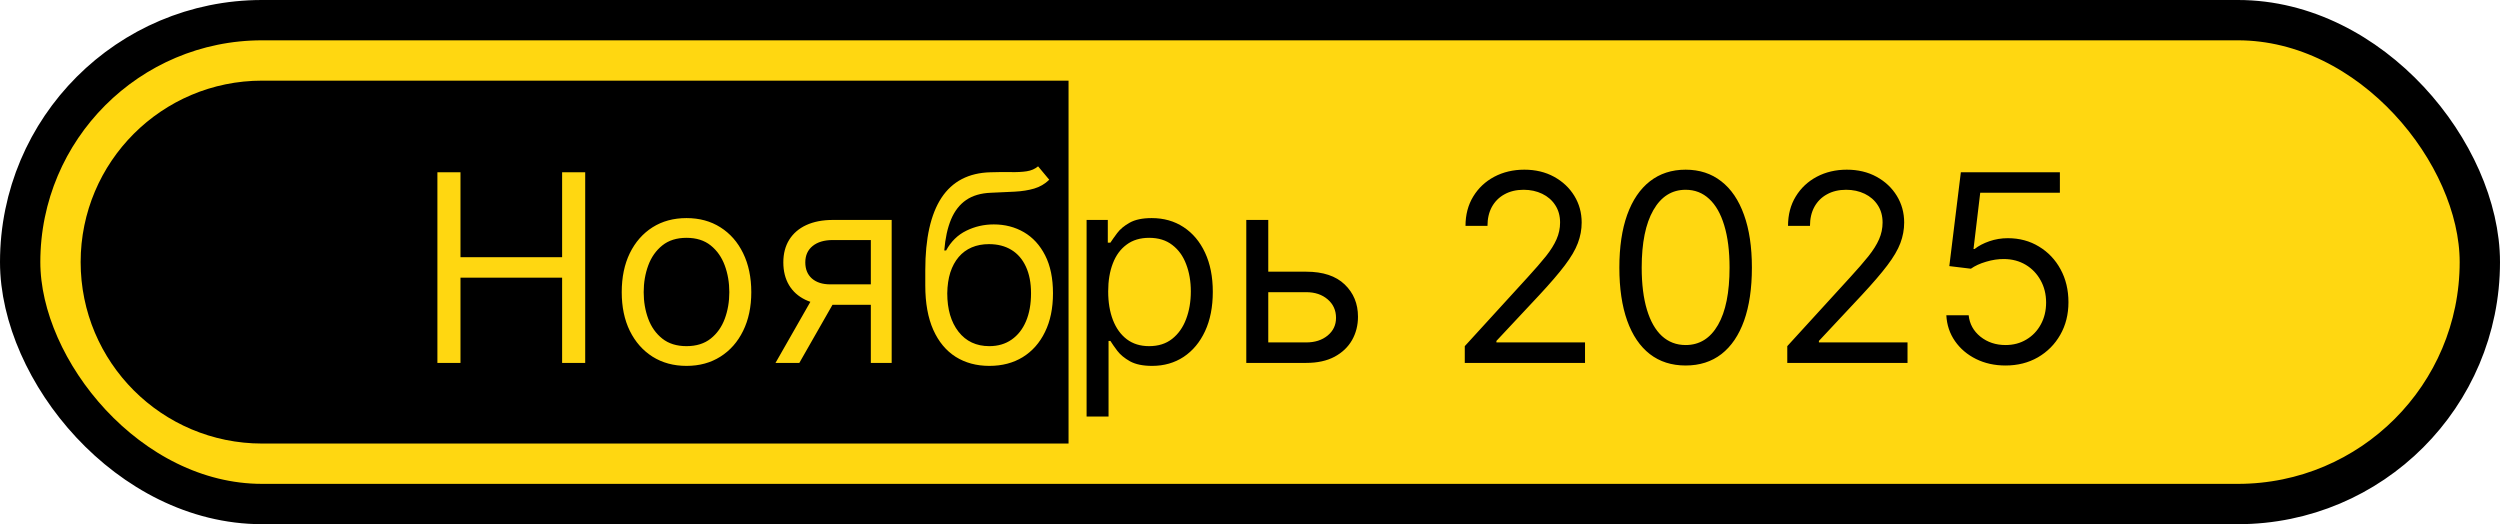 <svg width="124" height="26" viewBox="0 0 124 26" fill="none" xmlns="http://www.w3.org/2000/svg">
<rect x="1" y="1" width="122" height="24" rx="12" fill="#FFD711" stroke="black" stroke-width="2"/>
<path d="M13 5H52V21H13C8.582 21 5 17.418 5 13C5 8.582 8.582 5 13 5Z" fill="black" stroke="black" stroke-width="2"/>
<path d="M21.695 18V8.545H22.84V12.756H27.881V8.545H29.026V18H27.881V13.771H22.84V18H21.695ZM34.051 18.148C33.41 18.148 32.849 17.995 32.366 17.691C31.886 17.386 31.51 16.96 31.239 16.412C30.971 15.864 30.838 15.224 30.838 14.492C30.838 13.753 30.971 13.108 31.239 12.557C31.51 12.006 31.886 11.579 32.366 11.274C32.849 10.969 33.41 10.817 34.051 10.817C34.691 10.817 35.251 10.969 35.731 11.274C36.214 11.579 36.59 12.006 36.858 12.557C37.128 13.108 37.264 13.753 37.264 14.492C37.264 15.224 37.128 15.864 36.858 16.412C36.59 16.96 36.214 17.386 35.731 17.691C35.251 17.995 34.691 18.148 34.051 18.148ZM34.051 17.169C34.537 17.169 34.937 17.044 35.251 16.795C35.565 16.546 35.797 16.218 35.948 15.812C36.099 15.405 36.174 14.965 36.174 14.492C36.174 14.018 36.099 13.576 35.948 13.166C35.797 12.757 35.565 12.426 35.251 12.174C34.937 11.922 34.537 11.796 34.051 11.796C33.564 11.796 33.164 11.922 32.85 12.174C32.536 12.426 32.304 12.757 32.153 13.166C32.002 13.576 31.927 14.018 31.927 14.492C31.927 14.965 32.002 15.405 32.153 15.812C32.304 16.218 32.536 16.546 32.85 16.795C33.164 17.044 33.564 17.169 34.051 17.169ZM43.193 18V11.906H41.309C40.884 11.906 40.55 12.005 40.307 12.202C40.064 12.399 39.943 12.669 39.943 13.014C39.943 13.353 40.052 13.619 40.27 13.813C40.492 14.007 40.795 14.104 41.18 14.104H43.469V15.119H41.18C40.7 15.119 40.286 15.035 39.938 14.865C39.59 14.696 39.322 14.454 39.135 14.141C38.947 13.824 38.853 13.448 38.853 13.014C38.853 12.577 38.952 12.202 39.148 11.888C39.345 11.574 39.627 11.332 39.993 11.163C40.363 10.994 40.801 10.909 41.309 10.909H44.227V18H43.193ZM38.465 18L40.478 14.473H41.66L39.647 18H38.465ZM51.489 8.25L52.043 8.915C51.828 9.124 51.579 9.27 51.295 9.353C51.012 9.436 50.692 9.487 50.335 9.506C49.978 9.524 49.581 9.543 49.144 9.561C48.652 9.58 48.244 9.7 47.921 9.921C47.598 10.143 47.349 10.463 47.173 10.881C46.998 11.3 46.885 11.814 46.836 12.423H46.928C47.168 11.98 47.501 11.654 47.925 11.445C48.35 11.235 48.806 11.131 49.292 11.131C49.846 11.131 50.344 11.26 50.788 11.518C51.231 11.777 51.582 12.16 51.84 12.668C52.099 13.176 52.228 13.802 52.228 14.547C52.228 15.289 52.096 15.929 51.831 16.467C51.569 17.006 51.202 17.421 50.728 17.714C50.257 18.003 49.704 18.148 49.07 18.148C48.436 18.148 47.881 17.998 47.404 17.7C46.927 17.398 46.556 16.952 46.291 16.361C46.027 15.767 45.894 15.033 45.894 14.159V13.402C45.894 11.823 46.162 10.626 46.697 9.81C47.236 8.995 48.045 8.573 49.126 8.545C49.507 8.533 49.847 8.53 50.146 8.536C50.445 8.542 50.705 8.529 50.926 8.495C51.148 8.461 51.336 8.379 51.489 8.25ZM49.07 17.169C49.498 17.169 49.866 17.061 50.174 16.846C50.485 16.63 50.723 16.327 50.889 15.936C51.056 15.543 51.139 15.079 51.139 14.547C51.139 14.03 51.054 13.59 50.885 13.227C50.718 12.863 50.48 12.586 50.169 12.396C49.858 12.205 49.486 12.109 49.052 12.109C48.735 12.109 48.45 12.163 48.198 12.271C47.946 12.379 47.73 12.537 47.552 12.746C47.373 12.956 47.235 13.211 47.136 13.513C47.041 13.814 46.99 14.159 46.984 14.547C46.984 15.341 47.17 15.976 47.542 16.453C47.915 16.93 48.424 17.169 49.07 17.169Z" fill="#FFD711"/>
<path d="M53.895 20.659V10.909H54.947V12.036H55.076C55.157 11.912 55.267 11.755 55.409 11.565C55.553 11.371 55.76 11.198 56.027 11.048C56.298 10.894 56.664 10.817 57.126 10.817C57.723 10.817 58.249 10.966 58.705 11.265C59.16 11.563 59.516 11.986 59.771 12.534C60.027 13.082 60.155 13.728 60.155 14.473C60.155 15.224 60.027 15.875 59.771 16.426C59.516 16.974 59.162 17.398 58.71 17.7C58.257 17.998 57.736 18.148 57.145 18.148C56.689 18.148 56.324 18.072 56.05 17.922C55.777 17.768 55.566 17.594 55.418 17.4C55.27 17.203 55.157 17.04 55.076 16.91H54.984V20.659H53.895ZM54.966 14.454C54.966 14.99 55.044 15.463 55.201 15.872C55.358 16.278 55.587 16.597 55.889 16.827C56.191 17.055 56.56 17.169 56.997 17.169C57.452 17.169 57.833 17.049 58.137 16.809C58.445 16.566 58.676 16.24 58.83 15.83C58.987 15.418 59.065 14.959 59.065 14.454C59.065 13.956 58.988 13.507 58.834 13.107C58.683 12.703 58.454 12.385 58.146 12.151C57.842 11.914 57.459 11.796 56.997 11.796C56.554 11.796 56.181 11.908 55.88 12.133C55.578 12.354 55.35 12.665 55.197 13.065C55.043 13.462 54.966 13.925 54.966 14.454ZM62.758 13.476H64.79C65.621 13.476 66.256 13.687 66.696 14.108C67.136 14.53 67.356 15.064 67.356 15.71C67.356 16.135 67.258 16.521 67.061 16.869C66.864 17.214 66.575 17.489 66.193 17.695C65.811 17.898 65.344 18 64.79 18H61.816V10.909H62.906V16.984H64.79C65.22 16.984 65.574 16.87 65.851 16.643C66.128 16.415 66.267 16.123 66.267 15.766C66.267 15.39 66.128 15.084 65.851 14.847C65.574 14.61 65.22 14.492 64.79 14.492H62.758V13.476ZM72.653 18V17.169L75.773 13.753C76.139 13.353 76.441 13.005 76.678 12.71C76.915 12.411 77.091 12.131 77.204 11.869C77.321 11.605 77.38 11.328 77.38 11.038C77.38 10.706 77.3 10.418 77.14 10.175C76.983 9.932 76.767 9.744 76.493 9.612C76.219 9.48 75.912 9.413 75.57 9.413C75.207 9.413 74.89 9.489 74.619 9.64C74.351 9.787 74.144 9.995 73.996 10.263C73.851 10.53 73.779 10.845 73.779 11.204H72.689C72.689 10.651 72.817 10.164 73.073 9.746C73.328 9.327 73.676 9.001 74.116 8.767C74.559 8.533 75.056 8.416 75.607 8.416C76.161 8.416 76.652 8.533 77.08 8.767C77.507 9.001 77.843 9.316 78.086 9.713C78.329 10.11 78.451 10.552 78.451 11.038C78.451 11.386 78.388 11.726 78.261 12.059C78.138 12.388 77.923 12.756 77.615 13.162C77.311 13.565 76.887 14.057 76.346 14.639L74.222 16.91V16.984H78.617V18H72.653ZM83.607 18.129C82.912 18.129 82.319 17.94 81.83 17.561C81.341 17.18 80.967 16.627 80.708 15.904C80.45 15.178 80.32 14.301 80.32 13.273C80.32 12.251 80.45 11.378 80.708 10.655C80.97 9.929 81.345 9.375 81.835 8.993C82.327 8.609 82.918 8.416 83.607 8.416C84.297 8.416 84.886 8.609 85.376 8.993C85.868 9.375 86.243 9.929 86.502 10.655C86.764 11.378 86.894 12.251 86.894 13.273C86.894 14.301 86.765 15.178 86.507 15.904C86.248 16.627 85.874 17.18 85.385 17.561C84.895 17.94 84.303 18.129 83.607 18.129ZM83.607 17.114C84.297 17.114 84.832 16.781 85.214 16.116C85.596 15.452 85.786 14.504 85.786 13.273C85.786 12.454 85.699 11.757 85.523 11.181C85.351 10.606 85.102 10.167 84.775 9.866C84.452 9.564 84.063 9.413 83.607 9.413C82.924 9.413 82.39 9.75 82.005 10.424C81.621 11.095 81.428 12.045 81.428 13.273C81.428 14.091 81.515 14.787 81.687 15.359C81.859 15.932 82.107 16.367 82.43 16.666C82.757 16.964 83.149 17.114 83.607 17.114ZM88.649 18V17.169L91.769 13.753C92.136 13.353 92.437 13.005 92.674 12.71C92.911 12.411 93.087 12.131 93.201 11.869C93.317 11.605 93.376 11.328 93.376 11.038C93.376 10.706 93.296 10.418 93.136 10.175C92.979 9.932 92.763 9.744 92.49 9.612C92.216 9.48 91.908 9.413 91.566 9.413C91.203 9.413 90.886 9.489 90.615 9.64C90.347 9.787 90.14 9.995 89.992 10.263C89.847 10.53 89.775 10.845 89.775 11.204H88.686C88.686 10.651 88.813 10.164 89.069 9.746C89.324 9.327 89.672 9.001 90.112 8.767C90.555 8.533 91.052 8.416 91.603 8.416C92.157 8.416 92.648 8.533 93.076 8.767C93.504 9.001 93.839 9.316 94.082 9.713C94.325 10.11 94.447 10.552 94.447 11.038C94.447 11.386 94.384 11.726 94.258 12.059C94.135 12.388 93.919 12.756 93.611 13.162C93.307 13.565 92.883 14.057 92.342 14.639L90.218 16.91V16.984H94.613V18H88.649ZM99.474 18.129C98.933 18.129 98.445 18.021 98.011 17.806C97.577 17.591 97.229 17.295 96.968 16.92C96.706 16.544 96.563 16.116 96.538 15.636H97.646C97.689 16.064 97.883 16.418 98.228 16.698C98.576 16.975 98.991 17.114 99.474 17.114C99.862 17.114 100.207 17.023 100.508 16.841C100.813 16.66 101.052 16.41 101.224 16.093C101.399 15.773 101.487 15.412 101.487 15.008C101.487 14.596 101.396 14.228 101.215 13.905C101.036 13.579 100.79 13.322 100.476 13.134C100.162 12.947 99.804 12.851 99.4 12.848C99.111 12.845 98.814 12.89 98.509 12.982C98.205 13.071 97.954 13.187 97.757 13.328L96.686 13.199L97.258 8.545H102.17V9.561H98.219L97.886 12.349H97.942C98.135 12.195 98.379 12.068 98.671 11.966C98.963 11.865 99.268 11.814 99.585 11.814C100.164 11.814 100.679 11.952 101.132 12.229C101.587 12.503 101.944 12.879 102.203 13.356C102.464 13.833 102.595 14.378 102.595 14.99C102.595 15.593 102.46 16.132 102.189 16.606C101.921 17.077 101.552 17.449 101.081 17.723C100.61 17.994 100.074 18.129 99.474 18.129Z" fill="black"/>
</svg>

